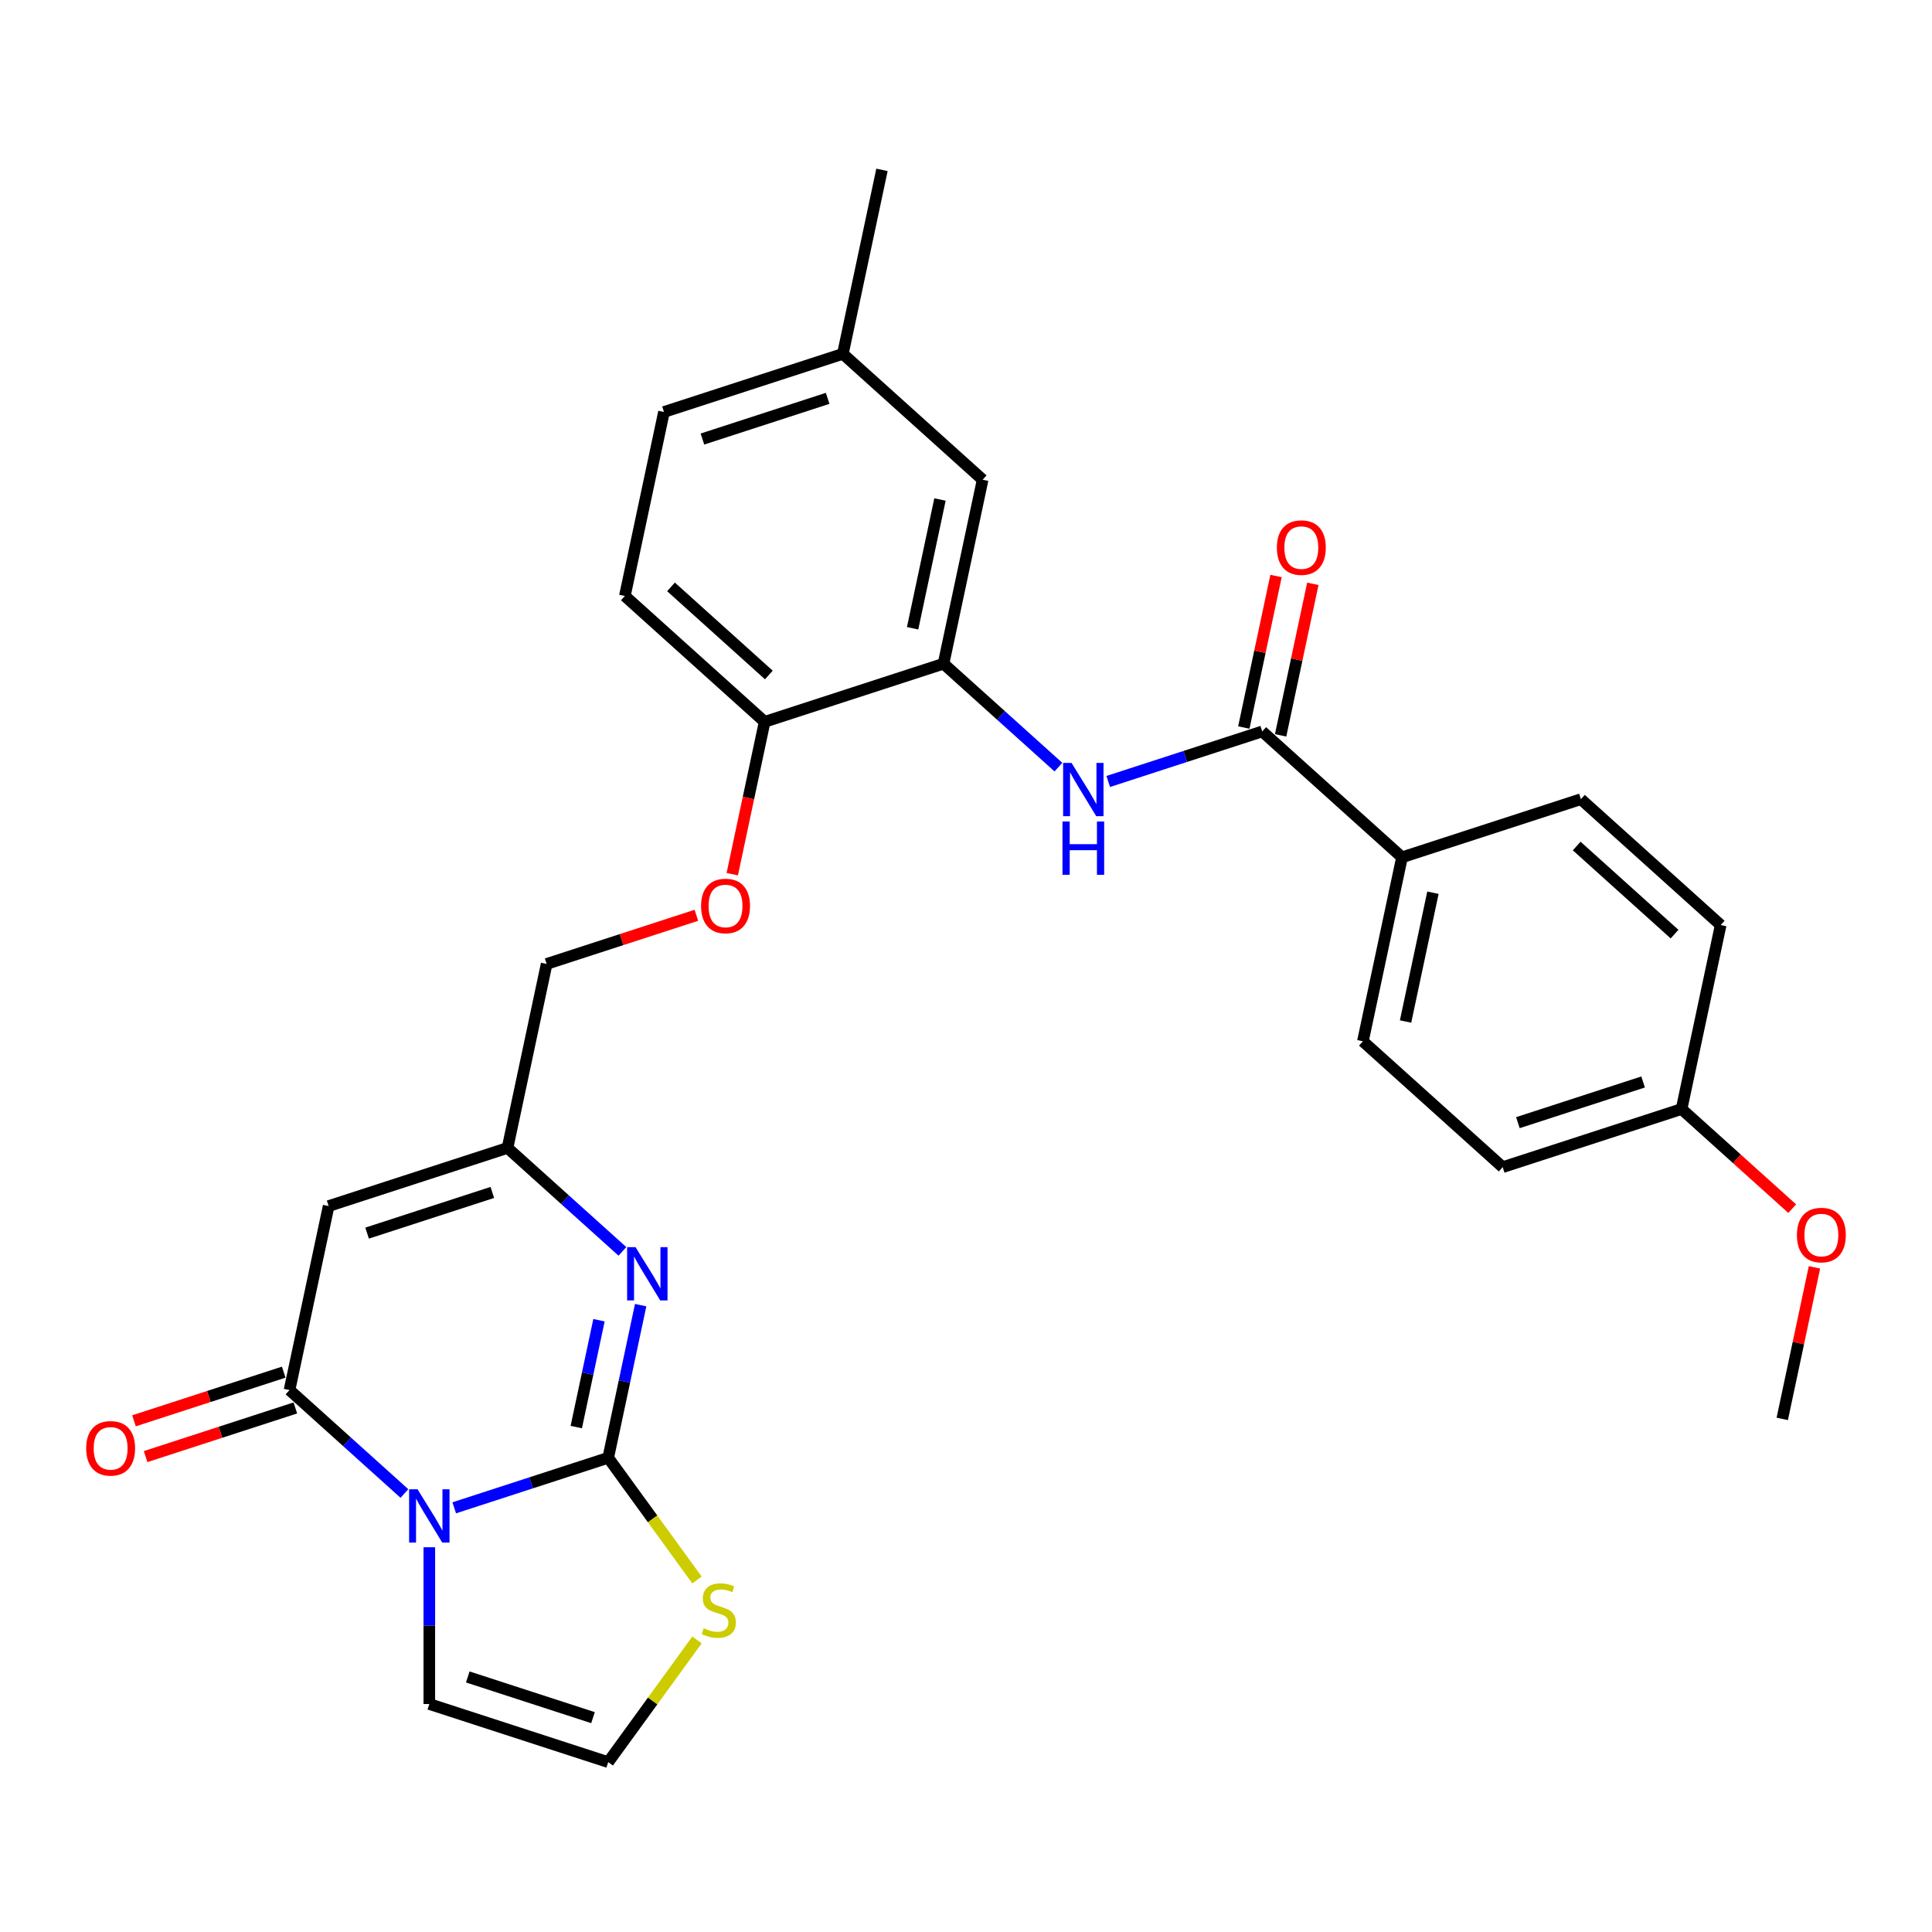 <?xml version='1.0' encoding='iso-8859-1'?>
<svg version='1.1' baseProfile='full'
              xmlns='http://www.w3.org/2000/svg'
                      xmlns:rdkit='http://www.rdkit.org/xml'
                      xmlns:xlink='http://www.w3.org/1999/xlink'
                  xml:space='preserve'
width='1000px' height='1000px' viewBox='0 0 1000 1000'>
<!-- END OF HEADER -->
<rect style='opacity:1.0;fill:#FFFFFF;stroke:none' width='1000' height='1000' x='0' y='0'> </rect>
<path class='bond-0' d='M 235.104,780.447 L 274.957,767.498' style='fill:none;fill-rule:evenodd;stroke:#0000FF;stroke-width:6px;stroke-linecap:butt;stroke-linejoin:miter;stroke-opacity:1' />
<path class='bond-0' d='M 274.957,767.498 L 314.809,754.549' style='fill:none;fill-rule:evenodd;stroke:#000000;stroke-width:6px;stroke-linecap:butt;stroke-linejoin:miter;stroke-opacity:1' />
<path class='bond-1' d='M 209.323,773.029 L 179.592,746.259' style='fill:none;fill-rule:evenodd;stroke:#0000FF;stroke-width:6px;stroke-linecap:butt;stroke-linejoin:miter;stroke-opacity:1' />
<path class='bond-1' d='M 179.592,746.259 L 149.86,719.489' style='fill:none;fill-rule:evenodd;stroke:#000000;stroke-width:6px;stroke-linecap:butt;stroke-linejoin:miter;stroke-opacity:1' />
<path class='bond-9' d='M 222.214,800.856 L 222.214,841.426' style='fill:none;fill-rule:evenodd;stroke:#0000FF;stroke-width:6px;stroke-linecap:butt;stroke-linejoin:miter;stroke-opacity:1' />
<path class='bond-9' d='M 222.214,841.426 L 222.214,881.996' style='fill:none;fill-rule:evenodd;stroke:#000000;stroke-width:6px;stroke-linecap:butt;stroke-linejoin:miter;stroke-opacity:1' />
<path class='bond-2' d='M 314.809,754.549 L 323.206,715.043' style='fill:none;fill-rule:evenodd;stroke:#000000;stroke-width:6px;stroke-linecap:butt;stroke-linejoin:miter;stroke-opacity:1' />
<path class='bond-2' d='M 323.206,715.043 L 331.604,675.537' style='fill:none;fill-rule:evenodd;stroke:#0000FF;stroke-width:6px;stroke-linecap:butt;stroke-linejoin:miter;stroke-opacity:1' />
<path class='bond-2' d='M 298.282,738.649 L 304.16,710.995' style='fill:none;fill-rule:evenodd;stroke:#000000;stroke-width:6px;stroke-linecap:butt;stroke-linejoin:miter;stroke-opacity:1' />
<path class='bond-2' d='M 304.16,710.995 L 310.038,683.34' style='fill:none;fill-rule:evenodd;stroke:#0000FF;stroke-width:6px;stroke-linecap:butt;stroke-linejoin:miter;stroke-opacity:1' />
<path class='bond-7' d='M 314.809,754.549 L 337.785,786.174' style='fill:none;fill-rule:evenodd;stroke:#000000;stroke-width:6px;stroke-linecap:butt;stroke-linejoin:miter;stroke-opacity:1' />
<path class='bond-7' d='M 337.785,786.174 L 360.762,817.798' style='fill:none;fill-rule:evenodd;stroke:#CCCC00;stroke-width:6px;stroke-linecap:butt;stroke-linejoin:miter;stroke-opacity:1' />
<path class='bond-3' d='M 149.86,719.489 L 170.103,624.255' style='fill:none;fill-rule:evenodd;stroke:#000000;stroke-width:6px;stroke-linecap:butt;stroke-linejoin:miter;stroke-opacity:1' />
<path class='bond-13' d='M 146.852,710.229 L 108.1,722.82' style='fill:none;fill-rule:evenodd;stroke:#000000;stroke-width:6px;stroke-linecap:butt;stroke-linejoin:miter;stroke-opacity:1' />
<path class='bond-13' d='M 108.1,722.82 L 69.347,735.412' style='fill:none;fill-rule:evenodd;stroke:#FF0000;stroke-width:6px;stroke-linecap:butt;stroke-linejoin:miter;stroke-opacity:1' />
<path class='bond-13' d='M 152.869,728.748 L 114.117,741.339' style='fill:none;fill-rule:evenodd;stroke:#000000;stroke-width:6px;stroke-linecap:butt;stroke-linejoin:miter;stroke-opacity:1' />
<path class='bond-13' d='M 114.117,741.339 L 75.365,753.931' style='fill:none;fill-rule:evenodd;stroke:#FF0000;stroke-width:6px;stroke-linecap:butt;stroke-linejoin:miter;stroke-opacity:1' />
<path class='bond-30' d='M 322.161,647.71 L 292.43,620.939' style='fill:none;fill-rule:evenodd;stroke:#0000FF;stroke-width:6px;stroke-linecap:butt;stroke-linejoin:miter;stroke-opacity:1' />
<path class='bond-30' d='M 292.43,620.939 L 262.698,594.169' style='fill:none;fill-rule:evenodd;stroke:#000000;stroke-width:6px;stroke-linecap:butt;stroke-linejoin:miter;stroke-opacity:1' />
<path class='bond-4' d='M 170.103,624.255 L 262.698,594.169' style='fill:none;fill-rule:evenodd;stroke:#000000;stroke-width:6px;stroke-linecap:butt;stroke-linejoin:miter;stroke-opacity:1' />
<path class='bond-4' d='M 190.009,638.262 L 254.826,617.201' style='fill:none;fill-rule:evenodd;stroke:#000000;stroke-width:6px;stroke-linecap:butt;stroke-linejoin:miter;stroke-opacity:1' />
<path class='bond-17' d='M 262.698,594.169 L 282.941,498.936' style='fill:none;fill-rule:evenodd;stroke:#000000;stroke-width:6px;stroke-linecap:butt;stroke-linejoin:miter;stroke-opacity:1' />
<path class='bond-5' d='M 653.323,378.592 L 613.47,391.541' style='fill:none;fill-rule:evenodd;stroke:#000000;stroke-width:6px;stroke-linecap:butt;stroke-linejoin:miter;stroke-opacity:1' />
<path class='bond-5' d='M 613.47,391.541 L 573.618,404.49' style='fill:none;fill-rule:evenodd;stroke:#0000FF;stroke-width:6px;stroke-linecap:butt;stroke-linejoin:miter;stroke-opacity:1' />
<path class='bond-11' d='M 653.323,378.592 L 725.676,443.739' style='fill:none;fill-rule:evenodd;stroke:#000000;stroke-width:6px;stroke-linecap:butt;stroke-linejoin:miter;stroke-opacity:1' />
<path class='bond-16' d='M 662.846,380.616 L 671.181,341.402' style='fill:none;fill-rule:evenodd;stroke:#000000;stroke-width:6px;stroke-linecap:butt;stroke-linejoin:miter;stroke-opacity:1' />
<path class='bond-16' d='M 671.181,341.402 L 679.517,302.187' style='fill:none;fill-rule:evenodd;stroke:#FF0000;stroke-width:6px;stroke-linecap:butt;stroke-linejoin:miter;stroke-opacity:1' />
<path class='bond-16' d='M 643.799,376.568 L 652.135,337.353' style='fill:none;fill-rule:evenodd;stroke:#000000;stroke-width:6px;stroke-linecap:butt;stroke-linejoin:miter;stroke-opacity:1' />
<path class='bond-16' d='M 652.135,337.353 L 660.47,298.139' style='fill:none;fill-rule:evenodd;stroke:#FF0000;stroke-width:6px;stroke-linecap:butt;stroke-linejoin:miter;stroke-opacity:1' />
<path class='bond-6' d='M 547.837,397.071 L 518.105,370.301' style='fill:none;fill-rule:evenodd;stroke:#0000FF;stroke-width:6px;stroke-linecap:butt;stroke-linejoin:miter;stroke-opacity:1' />
<path class='bond-6' d='M 518.105,370.301 L 488.374,343.531' style='fill:none;fill-rule:evenodd;stroke:#000000;stroke-width:6px;stroke-linecap:butt;stroke-linejoin:miter;stroke-opacity:1' />
<path class='bond-29' d='M 360.762,848.834 L 337.785,880.458' style='fill:none;fill-rule:evenodd;stroke:#CCCC00;stroke-width:6px;stroke-linecap:butt;stroke-linejoin:miter;stroke-opacity:1' />
<path class='bond-29' d='M 337.785,880.458 L 314.809,912.082' style='fill:none;fill-rule:evenodd;stroke:#000000;stroke-width:6px;stroke-linecap:butt;stroke-linejoin:miter;stroke-opacity:1' />
<path class='bond-8' d='M 488.374,343.531 L 395.779,373.617' style='fill:none;fill-rule:evenodd;stroke:#000000;stroke-width:6px;stroke-linecap:butt;stroke-linejoin:miter;stroke-opacity:1' />
<path class='bond-15' d='M 488.374,343.531 L 508.617,248.298' style='fill:none;fill-rule:evenodd;stroke:#000000;stroke-width:6px;stroke-linecap:butt;stroke-linejoin:miter;stroke-opacity:1' />
<path class='bond-15' d='M 472.364,325.197 L 486.534,258.534' style='fill:none;fill-rule:evenodd;stroke:#000000;stroke-width:6px;stroke-linecap:butt;stroke-linejoin:miter;stroke-opacity:1' />
<path class='bond-10' d='M 222.214,881.996 L 314.809,912.082' style='fill:none;fill-rule:evenodd;stroke:#000000;stroke-width:6px;stroke-linecap:butt;stroke-linejoin:miter;stroke-opacity:1' />
<path class='bond-10' d='M 242.12,867.99 L 306.937,889.05' style='fill:none;fill-rule:evenodd;stroke:#000000;stroke-width:6px;stroke-linecap:butt;stroke-linejoin:miter;stroke-opacity:1' />
<path class='bond-18' d='M 725.676,443.739 L 705.433,538.972' style='fill:none;fill-rule:evenodd;stroke:#000000;stroke-width:6px;stroke-linecap:butt;stroke-linejoin:miter;stroke-opacity:1' />
<path class='bond-18' d='M 741.686,462.072 L 727.516,528.735' style='fill:none;fill-rule:evenodd;stroke:#000000;stroke-width:6px;stroke-linecap:butt;stroke-linejoin:miter;stroke-opacity:1' />
<path class='bond-19' d='M 725.676,443.739 L 818.271,413.653' style='fill:none;fill-rule:evenodd;stroke:#000000;stroke-width:6px;stroke-linecap:butt;stroke-linejoin:miter;stroke-opacity:1' />
<path class='bond-12' d='M 395.779,373.617 L 387.398,413.046' style='fill:none;fill-rule:evenodd;stroke:#000000;stroke-width:6px;stroke-linecap:butt;stroke-linejoin:miter;stroke-opacity:1' />
<path class='bond-12' d='M 387.398,413.046 L 379.017,452.474' style='fill:none;fill-rule:evenodd;stroke:#FF0000;stroke-width:6px;stroke-linecap:butt;stroke-linejoin:miter;stroke-opacity:1' />
<path class='bond-20' d='M 395.779,373.617 L 323.426,308.47' style='fill:none;fill-rule:evenodd;stroke:#000000;stroke-width:6px;stroke-linecap:butt;stroke-linejoin:miter;stroke-opacity:1' />
<path class='bond-20' d='M 397.955,349.374 L 347.308,303.771' style='fill:none;fill-rule:evenodd;stroke:#000000;stroke-width:6px;stroke-linecap:butt;stroke-linejoin:miter;stroke-opacity:1' />
<path class='bond-14' d='M 360.445,473.753 L 321.693,486.345' style='fill:none;fill-rule:evenodd;stroke:#FF0000;stroke-width:6px;stroke-linecap:butt;stroke-linejoin:miter;stroke-opacity:1' />
<path class='bond-14' d='M 321.693,486.345 L 282.941,498.936' style='fill:none;fill-rule:evenodd;stroke:#000000;stroke-width:6px;stroke-linecap:butt;stroke-linejoin:miter;stroke-opacity:1' />
<path class='bond-31' d='M 508.617,248.298 L 436.264,183.151' style='fill:none;fill-rule:evenodd;stroke:#000000;stroke-width:6px;stroke-linecap:butt;stroke-linejoin:miter;stroke-opacity:1' />
<path class='bond-24' d='M 705.433,538.972 L 777.786,604.119' style='fill:none;fill-rule:evenodd;stroke:#000000;stroke-width:6px;stroke-linecap:butt;stroke-linejoin:miter;stroke-opacity:1' />
<path class='bond-25' d='M 818.271,413.653 L 890.624,478.8' style='fill:none;fill-rule:evenodd;stroke:#000000;stroke-width:6px;stroke-linecap:butt;stroke-linejoin:miter;stroke-opacity:1' />
<path class='bond-25' d='M 816.095,437.895 L 866.742,483.498' style='fill:none;fill-rule:evenodd;stroke:#000000;stroke-width:6px;stroke-linecap:butt;stroke-linejoin:miter;stroke-opacity:1' />
<path class='bond-23' d='M 323.426,308.47 L 343.668,213.237' style='fill:none;fill-rule:evenodd;stroke:#000000;stroke-width:6px;stroke-linecap:butt;stroke-linejoin:miter;stroke-opacity:1' />
<path class='bond-21' d='M 436.264,183.151 L 343.668,213.237' style='fill:none;fill-rule:evenodd;stroke:#000000;stroke-width:6px;stroke-linecap:butt;stroke-linejoin:miter;stroke-opacity:1' />
<path class='bond-21' d='M 428.391,206.183 L 363.575,227.243' style='fill:none;fill-rule:evenodd;stroke:#000000;stroke-width:6px;stroke-linecap:butt;stroke-linejoin:miter;stroke-opacity:1' />
<path class='bond-27' d='M 436.264,183.151 L 456.506,87.918' style='fill:none;fill-rule:evenodd;stroke:#000000;stroke-width:6px;stroke-linecap:butt;stroke-linejoin:miter;stroke-opacity:1' />
<path class='bond-22' d='M 870.382,574.033 L 890.624,478.8' style='fill:none;fill-rule:evenodd;stroke:#000000;stroke-width:6px;stroke-linecap:butt;stroke-linejoin:miter;stroke-opacity:1' />
<path class='bond-26' d='M 870.382,574.033 L 899.013,599.812' style='fill:none;fill-rule:evenodd;stroke:#000000;stroke-width:6px;stroke-linecap:butt;stroke-linejoin:miter;stroke-opacity:1' />
<path class='bond-26' d='M 899.013,599.812 L 927.644,625.592' style='fill:none;fill-rule:evenodd;stroke:#FF0000;stroke-width:6px;stroke-linecap:butt;stroke-linejoin:miter;stroke-opacity:1' />
<path class='bond-32' d='M 870.382,574.033 L 777.786,604.119' style='fill:none;fill-rule:evenodd;stroke:#000000;stroke-width:6px;stroke-linecap:butt;stroke-linejoin:miter;stroke-opacity:1' />
<path class='bond-32' d='M 850.475,560.027 L 785.659,581.087' style='fill:none;fill-rule:evenodd;stroke:#000000;stroke-width:6px;stroke-linecap:butt;stroke-linejoin:miter;stroke-opacity:1' />
<path class='bond-28' d='M 939.163,655.984 L 930.828,695.199' style='fill:none;fill-rule:evenodd;stroke:#FF0000;stroke-width:6px;stroke-linecap:butt;stroke-linejoin:miter;stroke-opacity:1' />
<path class='bond-28' d='M 930.828,695.199 L 922.493,734.413' style='fill:none;fill-rule:evenodd;stroke:#000000;stroke-width:6px;stroke-linecap:butt;stroke-linejoin:miter;stroke-opacity:1' />
<path  class='atom-0' d='M 216.119 770.849
L 225.154 785.453
Q 226.05 786.894, 227.49 789.504
Q 228.931 792.113, 229.009 792.269
L 229.009 770.849
L 232.67 770.849
L 232.67 798.422
L 228.892 798.422
L 219.195 782.455
Q 218.066 780.585, 216.859 778.443
Q 215.69 776.301, 215.34 775.639
L 215.34 798.422
L 211.757 798.422
L 211.757 770.849
L 216.119 770.849
' fill='#0000FF'/>
<path  class='atom-3' d='M 328.957 645.53
L 337.992 660.134
Q 338.887 661.575, 340.328 664.184
Q 341.769 666.794, 341.847 666.949
L 341.847 645.53
L 345.508 645.53
L 345.508 673.103
L 341.73 673.103
L 332.033 657.135
Q 330.904 655.266, 329.697 653.124
Q 328.528 650.982, 328.178 650.32
L 328.178 673.103
L 324.595 673.103
L 324.595 645.53
L 328.957 645.53
' fill='#0000FF'/>
<path  class='atom-7' d='M 554.632 394.892
L 563.668 409.496
Q 564.563 410.937, 566.004 413.546
Q 567.445 416.155, 567.523 416.311
L 567.523 394.892
L 571.184 394.892
L 571.184 422.464
L 567.406 422.464
L 557.709 406.497
Q 556.58 404.628, 555.372 402.486
Q 554.204 400.344, 553.854 399.682
L 553.854 422.464
L 550.271 422.464
L 550.271 394.892
L 554.632 394.892
' fill='#0000FF'/>
<path  class='atom-7' d='M 549.94 425.221
L 553.678 425.221
L 553.678 436.944
L 567.776 436.944
L 567.776 425.221
L 571.515 425.221
L 571.515 452.794
L 567.776 452.794
L 567.776 440.059
L 553.678 440.059
L 553.678 452.794
L 549.94 452.794
L 549.94 425.221
' fill='#0000FF'/>
<path  class='atom-8' d='M 364.247 842.779
Q 364.559 842.896, 365.844 843.441
Q 367.129 843.987, 368.531 844.337
Q 369.972 844.649, 371.374 844.649
Q 373.983 844.649, 375.502 843.402
Q 377.021 842.117, 377.021 839.897
Q 377.021 838.379, 376.242 837.444
Q 375.502 836.509, 374.334 836.003
Q 373.166 835.497, 371.218 834.913
Q 368.765 834.173, 367.285 833.472
Q 365.844 832.771, 364.793 831.291
Q 363.78 829.811, 363.78 827.318
Q 363.78 823.852, 366.117 821.71
Q 368.492 819.569, 373.166 819.569
Q 376.359 819.569, 379.981 821.087
L 379.085 824.086
Q 375.775 822.723, 373.282 822.723
Q 370.595 822.723, 369.115 823.852
Q 367.635 824.943, 367.674 826.851
Q 367.674 828.331, 368.414 829.227
Q 369.193 830.122, 370.284 830.629
Q 371.413 831.135, 373.282 831.719
Q 375.775 832.498, 377.255 833.277
Q 378.735 834.056, 379.786 835.653
Q 380.877 837.21, 380.877 839.897
Q 380.877 843.714, 378.306 845.778
Q 375.775 847.803, 371.53 847.803
Q 369.076 847.803, 367.207 847.258
Q 365.377 846.752, 363.196 845.856
L 364.247 842.779
' fill='#CCCC00'/>
<path  class='atom-14' d='M 44.608 749.653
Q 44.608 743.032, 47.879 739.332
Q 51.151 735.633, 57.265 735.633
Q 63.379 735.633, 66.65 739.332
Q 69.922 743.032, 69.922 749.653
Q 69.922 756.351, 66.612 760.167
Q 63.301 763.945, 57.265 763.945
Q 51.19 763.945, 47.879 760.167
Q 44.608 756.39, 44.608 749.653
M 57.265 760.83
Q 61.471 760.83, 63.73 758.026
Q 66.027 755.183, 66.027 749.653
Q 66.027 744.239, 63.73 741.513
Q 61.471 738.748, 57.265 738.748
Q 53.059 738.748, 50.761 741.474
Q 48.502 744.2, 48.502 749.653
Q 48.502 755.222, 50.761 758.026
Q 53.059 760.83, 57.265 760.83
' fill='#FF0000'/>
<path  class='atom-15' d='M 362.879 468.928
Q 362.879 462.307, 366.151 458.608
Q 369.422 454.908, 375.536 454.908
Q 381.651 454.908, 384.922 458.608
Q 388.193 462.307, 388.193 468.928
Q 388.193 475.626, 384.883 479.443
Q 381.573 483.221, 375.536 483.221
Q 369.461 483.221, 366.151 479.443
Q 362.879 475.665, 362.879 468.928
M 375.536 480.105
Q 379.742 480.105, 382.001 477.301
Q 384.299 474.458, 384.299 468.928
Q 384.299 463.515, 382.001 460.789
Q 379.742 458.024, 375.536 458.024
Q 371.33 458.024, 369.033 460.75
Q 366.774 463.476, 366.774 468.928
Q 366.774 474.497, 369.033 477.301
Q 371.33 480.105, 375.536 480.105
' fill='#FF0000'/>
<path  class='atom-17' d='M 660.908 283.437
Q 660.908 276.816, 664.18 273.116
Q 667.451 269.417, 673.565 269.417
Q 679.679 269.417, 682.951 273.116
Q 686.222 276.816, 686.222 283.437
Q 686.222 290.135, 682.912 293.952
Q 679.602 297.729, 673.565 297.729
Q 667.49 297.729, 664.18 293.952
Q 660.908 290.174, 660.908 283.437
M 673.565 294.614
Q 677.771 294.614, 680.03 291.81
Q 682.328 288.967, 682.328 283.437
Q 682.328 278.023, 680.03 275.297
Q 677.771 272.532, 673.565 272.532
Q 669.359 272.532, 667.061 275.258
Q 664.803 277.984, 664.803 283.437
Q 664.803 289.006, 667.061 291.81
Q 669.359 294.614, 673.565 294.614
' fill='#FF0000'/>
<path  class='atom-27' d='M 930.078 639.258
Q 930.078 632.637, 933.349 628.937
Q 936.621 625.238, 942.735 625.238
Q 948.849 625.238, 952.121 628.937
Q 955.392 632.637, 955.392 639.258
Q 955.392 645.956, 952.082 649.773
Q 948.771 653.55, 942.735 653.55
Q 936.66 653.55, 933.349 649.773
Q 930.078 645.995, 930.078 639.258
M 942.735 650.435
Q 946.941 650.435, 949.2 647.631
Q 951.498 644.788, 951.498 639.258
Q 951.498 633.844, 949.2 631.118
Q 946.941 628.353, 942.735 628.353
Q 938.529 628.353, 936.231 631.079
Q 933.973 633.806, 933.973 639.258
Q 933.973 644.827, 936.231 647.631
Q 938.529 650.435, 942.735 650.435
' fill='#FF0000'/>
</svg>

